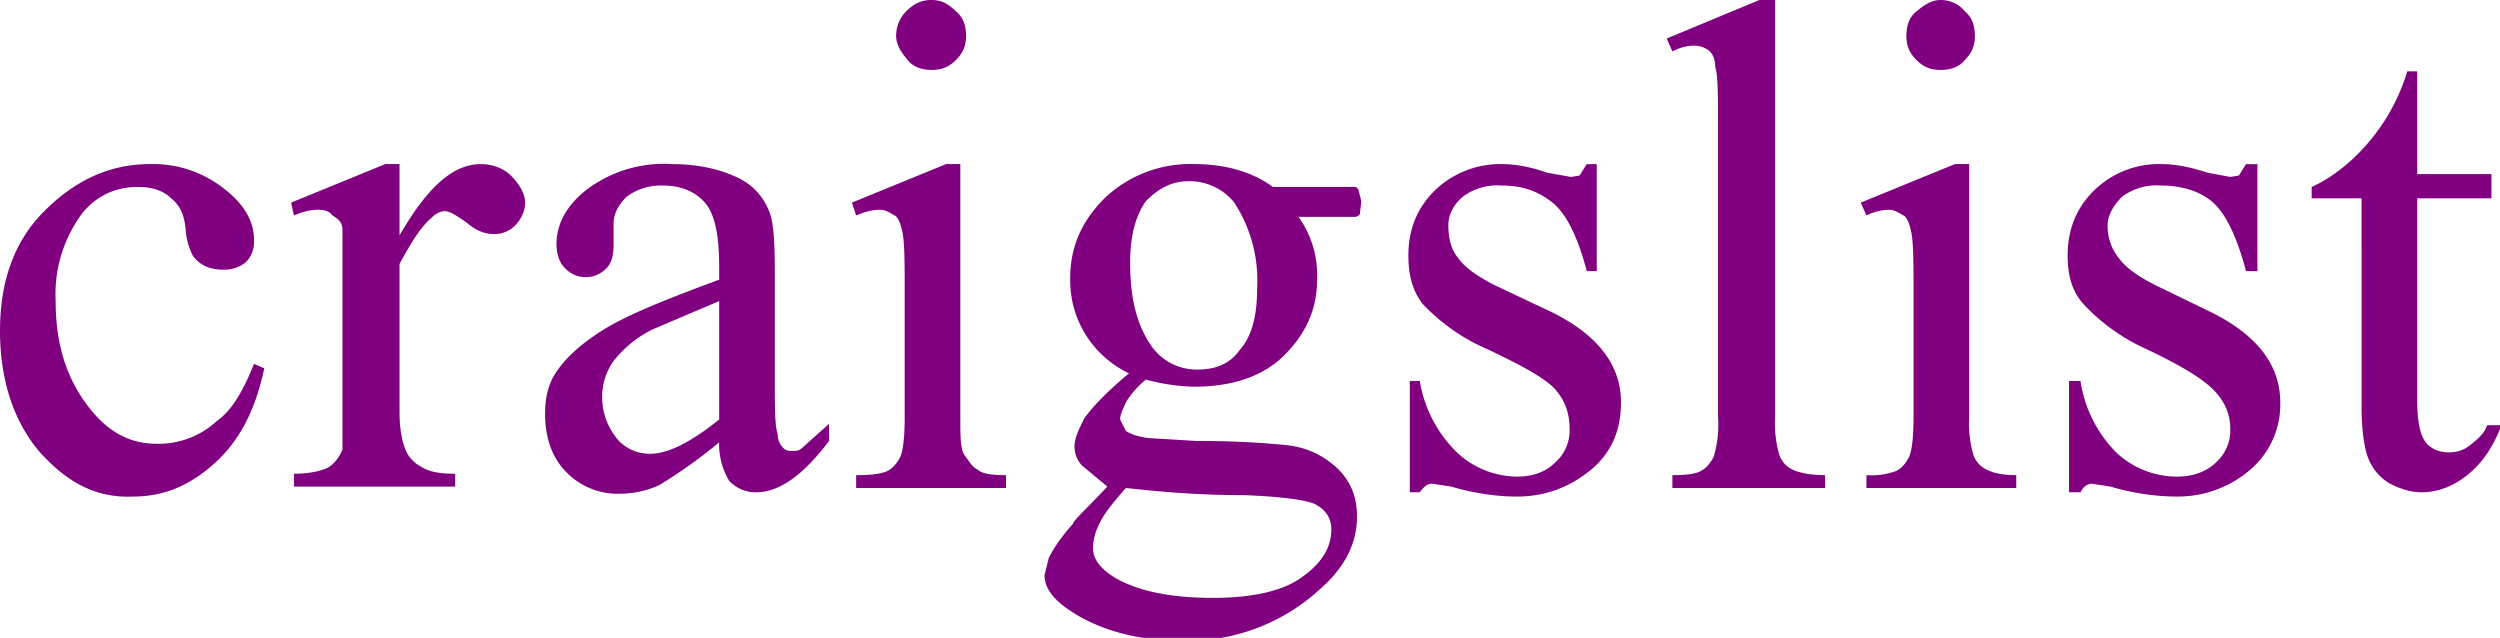 <svg xmlns="http://www.w3.org/2000/svg" viewBox="16.2 4.1 175.2 44.7"><path d="M34.7 30c-.6 2.8-1.7 5-3.5 6.6s-3.6 2.3-5.7 2.3C23 39 21 38 19 35.8c-1.8-2.1-2.8-5-2.8-8.5s1-6.3 3.1-8.4 4.5-3.3 7.4-3.3a8 8 0 0 1 5.3 1.8c1.4 1.1 2 2.3 2 3.5a2 2 0 0 1-.5 1.5c-.4.4-1 .6-1.6.6-1 0-1.7-.3-2.2-1a5 5 0 0 1-.5-1.9c-.1-1-.4-1.6-1-2.1-.5-.5-1.3-.8-2.3-.8-1.6 0-2.9.6-3.9 1.8a9.5 9.5 0 0 0-1.9 6.2c0 2.7.6 5 2 7s3 3 5.1 3a6 6 0 0 0 4.2-1.6c1-.7 1.8-2 2.6-4l.7.3zm9.5-14.4v5c1.9-3.3 3.7-5 5.7-5 .8 0 1.6.3 2.1.8s1 1.2 1 1.9c0 .6-.3 1.2-.7 1.6a2 2 0 0 1-1.5.6c-.6 0-1.2-.2-1.9-.8-.7-.5-1.2-.8-1.5-.8-.3 0-.6.1-1 .5-.7.6-1.4 1.7-2.2 3.2V33c0 1.2.2 2.2.5 2.8.2.4.6.8 1 1 .6.4 1.4.5 2.4.5v.9H36.8v-.9c1.1 0 2-.2 2.5-.5.4-.3.7-.7.9-1.2V20.2c0-.6-.4-.8-.7-1-.2-.3-.6-.4-1-.4-.5 0-1 .1-1.7.4l-.2-.9 6.6-2.7h1zm22.4 19.5a36 36 0 0 1-4.2 3c-.9.4-1.8.6-2.8.6a5 5 0 0 1-3.7-1.5c-1-1-1.5-2.4-1.5-4.1 0-1.1.2-2 .7-2.8.7-1.1 1.8-2.1 3.4-3.1 1.6-1 4.3-2.1 8.1-3.5v-.9c0-2.2-.3-3.7-1-4.5-.7-.8-1.7-1.2-3-1.2a4 4 0 0 0-2.5.8c-.6.6-.9 1.2-.9 1.9v1.4c0 .7-.1 1.3-.5 1.7a2 2 0 0 1-2.9 0c-.4-.4-.6-1-.6-1.7 0-1.4.7-2.7 2.1-3.8a9 9 0 0 1 6-1.8c1.9 0 3.5.4 4.7 1 1 .5 1.7 1.3 2.1 2.3.3.7.4 2.1.4 4.3v7.4c0 2.1 0 3.4.2 3.9 0 .5.2.8.4 1s.4.2.6.2c.3 0 .5 0 .7-.2l1.9-1.7V35c-1.8 2.4-3.5 3.6-5.1 3.6-.8 0-1.4-.3-1.9-.8a5 5 0 0 1-.7-2.8zm0-1.6v-8.3l-4.7 2a8 8 0 0 0-2.7 2.2 4.3 4.3 0 0 0-.8 2.5c0 1.2.4 2.1 1 2.9a3 3 0 0 0 2.4 1.1c1.2 0 2.8-.8 4.8-2.4zM81.5 4.1c.7 0 1.2.3 1.7.8.5.4.7 1 .7 1.7s-.2 1.2-.7 1.7-1 .7-1.7.7-1.3-.2-1.7-.7-.8-1-.8-1.7.3-1.3.7-1.7c.5-.5 1-.8 1.8-.8zm2 11.5v17.7c0 1.4 0 2.3.3 2.7s.5.8.9 1c.3.3 1 .4 2 .4v.9H76.2v-.9c1.1 0 1.8-.1 2.2-.3s.7-.6.9-1c.2-.5.3-1.4.3-2.8v-8.5c0-2.4 0-3.9-.2-4.6-.1-.5-.3-.9-.5-1s-.6-.4-1-.4c-.5 0-1 .1-1.7.4l-.3-.9 6.6-2.7h1zm11.9 14.7a7.2 7.2 0 0 1-4.2-6.7c0-2.2.8-4 2.4-5.6a8.7 8.7 0 0 1 6.3-2.4c2.1 0 4 .5 5.5 1.6h5.8a.4.4 0 0 1 .2.2l.2.8-.1.9a.5.5 0 0 1-.3.2h-4a7 7 0 0 1 1.3 4.4c0 2.1-.8 3.8-2.3 5.3s-3.7 2.2-6.3 2.2a14 14 0 0 1-3.4-.5c-.7.6-1.1 1.1-1.4 1.6-.2.5-.4.8-.4 1.2l.4.8c.3.2.8.4 1.6.5l3.3.2c3.3 0 5.4.2 6.4.3A6 6 0 0 1 110 37c.9.9 1.3 2 1.3 3.3 0 1.8-.8 3.5-2.5 5A13.7 13.7 0 0 1 99 49c-3 0-5.7-.7-7.8-2.1-1.2-.8-1.8-1.6-1.8-2.5l.3-1.2c.3-.6.8-1.4 1.7-2.4 0-.2.9-1 2.4-2.6L92 36.7a2 2 0 0 1-.5-1.3c0-.6.3-1.2.7-2 .5-.7 1.5-1.8 3.2-3.2zm4.1-13.5c-1.2 0-2.1.5-3 1.4-.7 1-1.1 2.4-1.1 4.3 0 2.6.5 4.5 1.6 6 .8 1 1.9 1.5 3.1 1.5 1.3 0 2.3-.4 3-1.4.8-.9 1.2-2.3 1.2-4.3a10 10 0 0 0-1.6-6 4 4 0 0 0-3.2-1.5zm-4.4 21.5c-.7.8-1.3 1.5-1.7 2.2-.4.7-.6 1.4-.6 2 0 .8.5 1.4 1.4 2 1.6 1 4 1.5 7 1.5 2.8 0 5-.5 6.3-1.5 1.4-1 2-2.1 2-3.3 0-.8-.4-1.4-1.2-1.8-.8-.3-2.4-.5-4.9-.6-3.6 0-6.4-.3-8.3-.5zm33-22.7v7.5h-.7c-.6-2.3-1.4-4-2.4-4.8s-2.1-1.2-3.6-1.2a4 4 0 0 0-2.7.8c-.7.6-1 1.3-1 2 0 .9.2 1.7.7 2.3.5.7 1.5 1.4 3 2.1L125 26c3.2 1.6 4.8 3.7 4.8 6.3 0 2-.7 3.6-2.2 4.8s-3.2 1.8-5.1 1.8c-1.3 0-2.9-.2-4.6-.7l-1.3-.2c-.4 0-.6.2-.9.6h-.7v-7.8h.7a9 9 0 0 0 2.6 5 6.2 6.2 0 0 0 4.2 1.7c1.1 0 2-.3 2.7-1a3 3 0 0 0 1-2.3c0-1.1-.3-2-1-2.8s-2.4-1.7-4.7-2.8a13.7 13.7 0 0 1-4.6-3.2c-.7-.9-1-2-1-3.4 0-1.8.6-3.3 1.8-4.5a6.6 6.6 0 0 1 4.8-1.9c.9 0 2 .2 3.1.6l1.7.3.6-.1.5-.8h.8zm12.5-11.5v29.2a8 8 0 0 0 .3 2.7c.2.5.5.8.9 1s1.2.4 2.3.4v.9h-10.7v-.9c1 0 1.7-.1 2-.3.4-.2.7-.6.9-1a8 8 0 0 0 .3-2.8v-20c0-2.4 0-4-.2-4.5 0-.6-.2-1-.5-1.2s-.6-.3-1-.3-.9.1-1.5.4l-.4-.9 6.5-2.7h1zm11.6 0c.7 0 1.3.3 1.7.8.5.4.7 1 .7 1.7s-.2 1.2-.7 1.7c-.4.5-1 .7-1.7.7s-1.2-.2-1.7-.7-.7-1-.7-1.7.2-1.3.7-1.7 1-.8 1.7-.8zm2 11.5v17.7a8 8 0 0 0 .3 2.7c.2.5.5.8.9 1s1 .4 2.1.4v.9H147v-.9a5 5 0 0 0 2.1-.3c.4-.2.7-.6.9-1 .2-.5.3-1.4.3-2.8v-8.5c0-2.4 0-3.9-.2-4.6-.1-.5-.3-.9-.5-1s-.6-.4-1-.4-1 .1-1.6.4l-.4-.9 6.6-2.7h1.1zm20.2 0v7.5h-.8c-.6-2.3-1.4-4-2.3-4.8s-2.2-1.2-3.7-1.2a4 4 0 0 0-2.7.8c-.6.6-1 1.3-1 2 0 .9.3 1.7.8 2.3.5.7 1.5 1.4 3 2.1l3.5 1.7c3.2 1.6 4.8 3.7 4.8 6.3a6 6 0 0 1-2.2 4.8 7.8 7.8 0 0 1-5 1.8c-1.4 0-3-.2-4.7-.7l-1.3-.2c-.3 0-.6.2-.8.6h-.8v-7.8h.8a9 9 0 0 0 2.5 5 6.2 6.2 0 0 0 4.3 1.7c1 0 2-.3 2.7-1a3 3 0 0 0 1-2.3c0-1.1-.4-2-1.2-2.8s-2.3-1.7-4.6-2.8a13.7 13.7 0 0 1-4.5-3.2c-.8-.9-1.1-2-1.1-3.4 0-1.8.6-3.3 1.8-4.5a6.5 6.5 0 0 1 4.8-1.9c.9 0 2 .2 3.2.6l1.6.3.6-.1.5-.8h.8zm11.2-6.5v7.2h5.2V18h-5.2v14.2c0 1.4.2 2.4.6 2.9s1 .7 1.6.7c.5 0 1-.1 1.5-.5s1-.8 1.2-1.4h1c-.6 1.6-1.4 2.7-2.4 3.5s-2.1 1.2-3.2 1.2c-.7 0-1.4-.2-2.2-.6-.7-.4-1.2-1-1.5-1.7s-.5-2-.5-3.6V18h-3.5v-.8c.9-.4 1.8-1 2.7-1.8a13.8 13.8 0 0 0 4-6.3h.7z" fill="purple"/></svg>